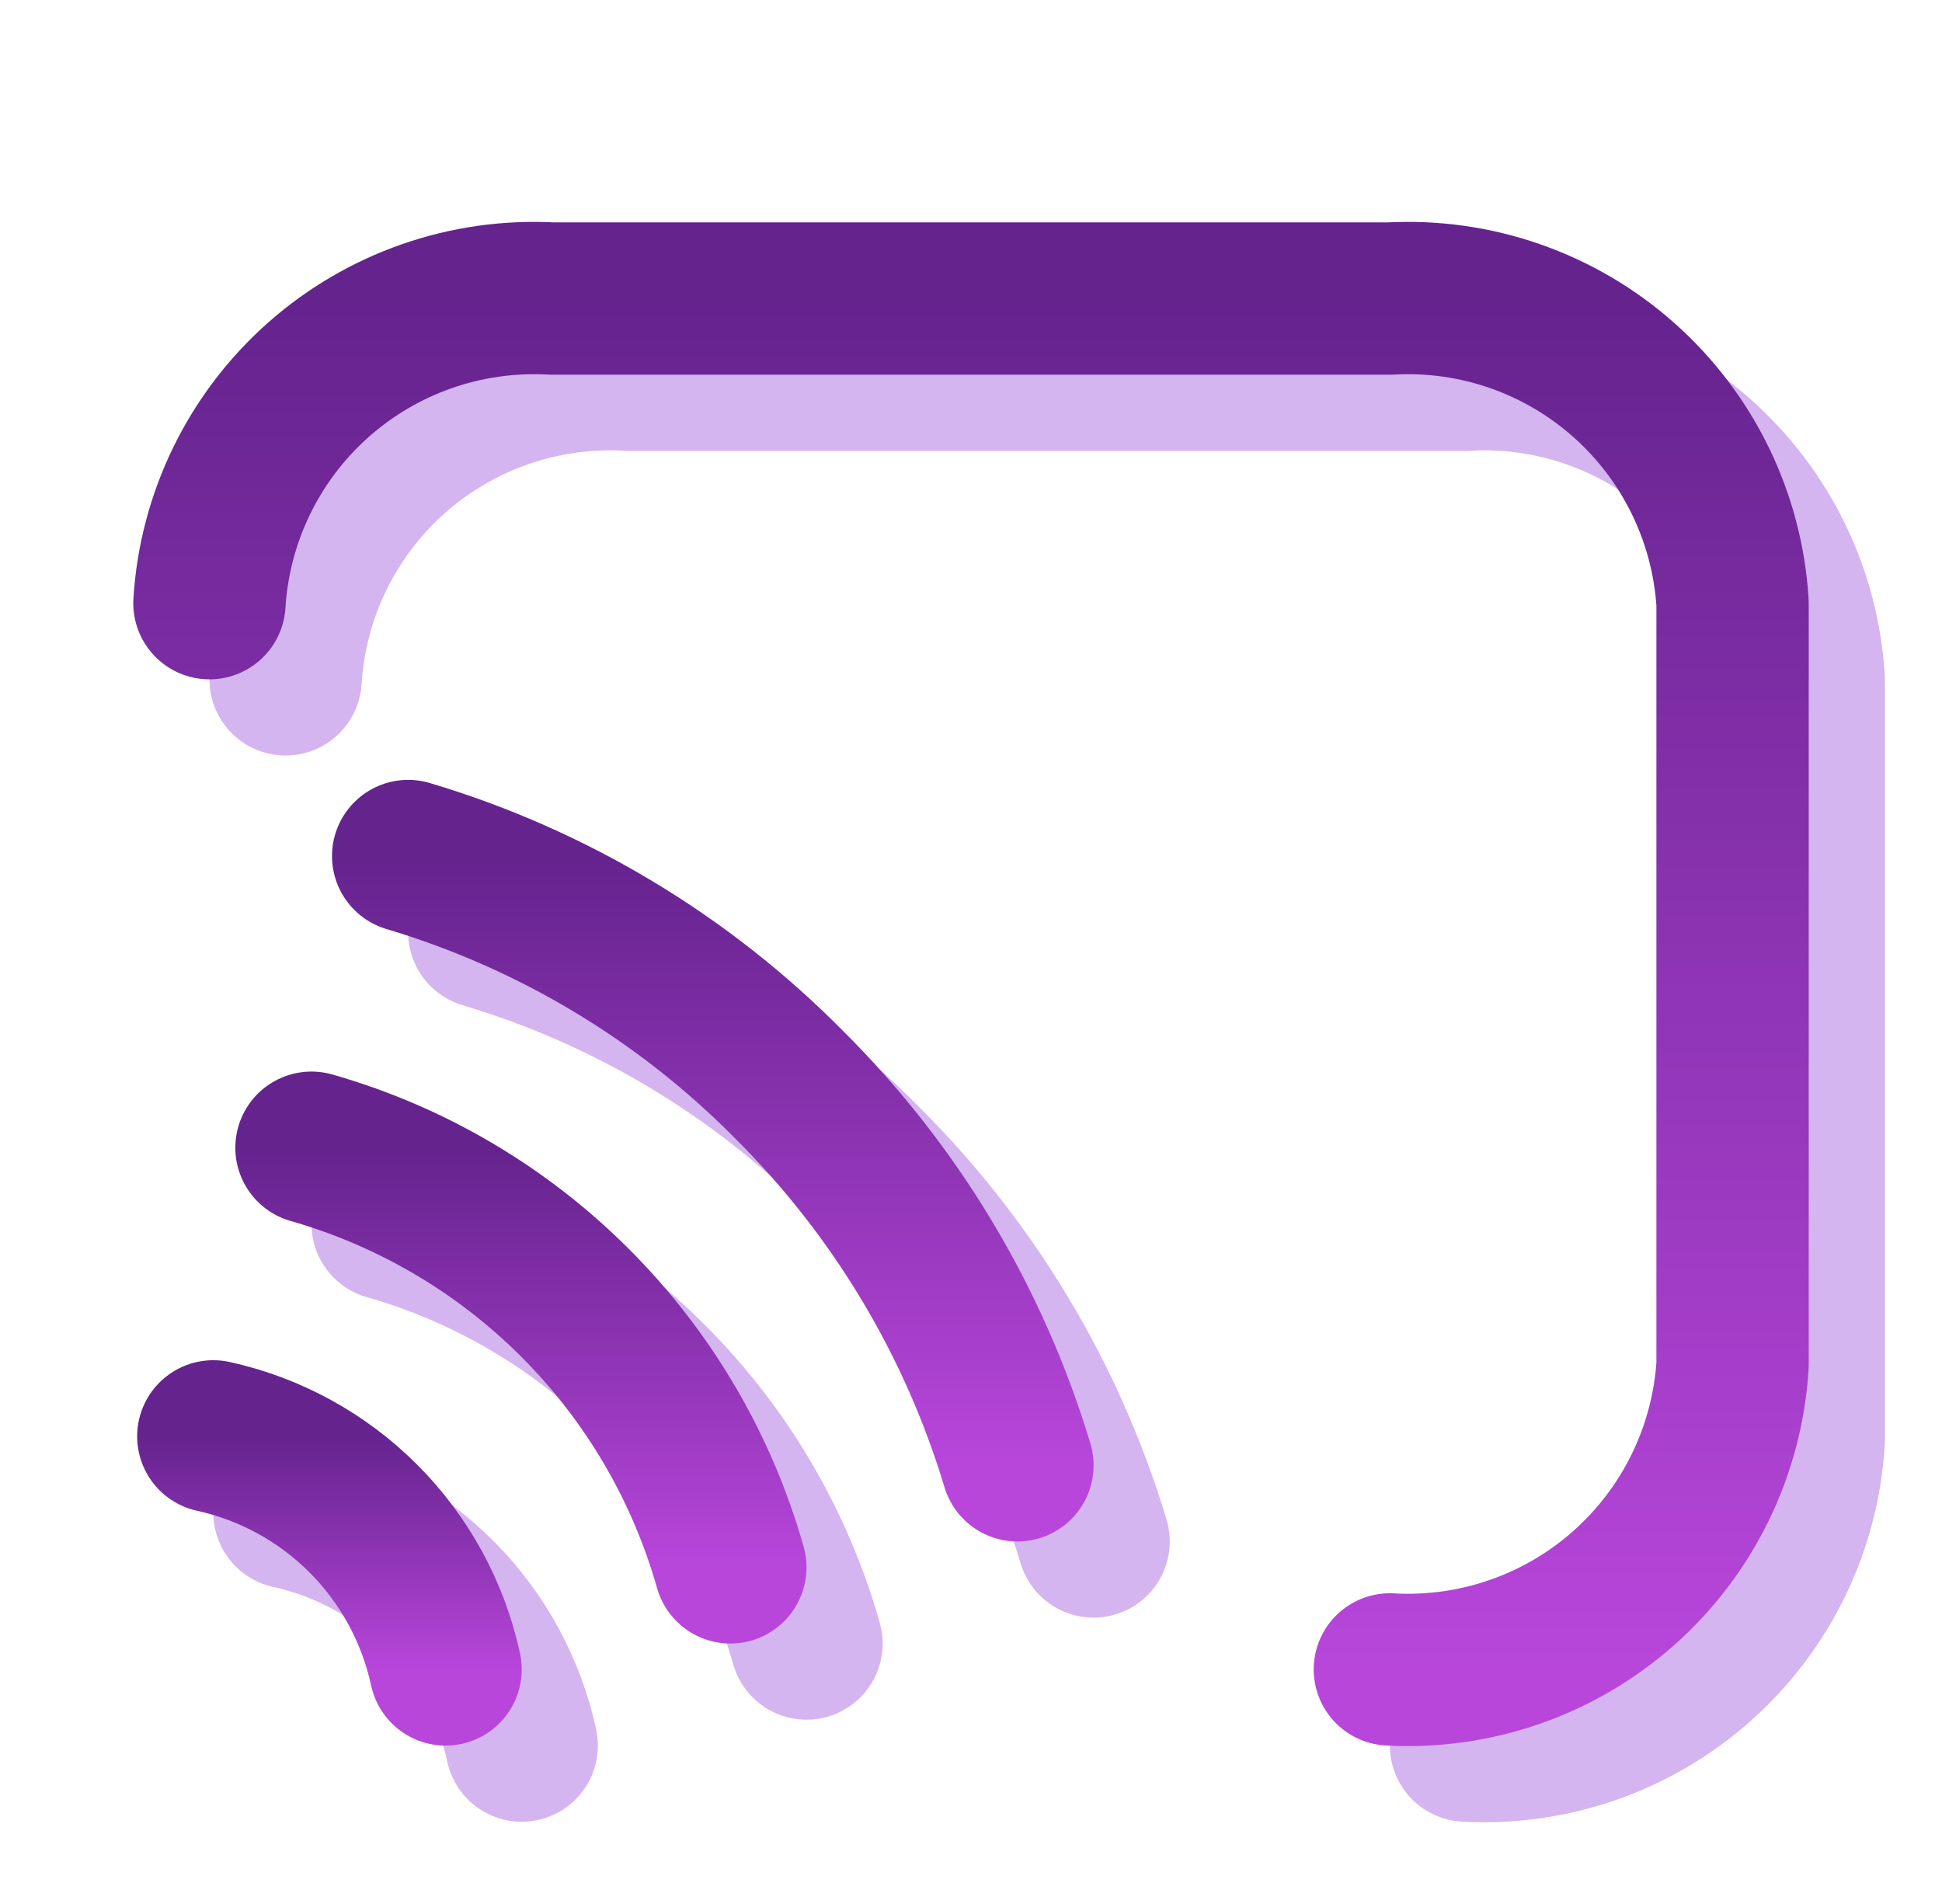 <svg width="51" height="50" viewBox="0 0 51 50" fill="none" xmlns="http://www.w3.org/2000/svg">
<path d="M38.5 45.84C40.753 45.966 42.964 45.195 44.65 43.696C46.336 42.197 47.361 40.092 47.5 37.84V17.84C47.361 15.588 46.336 13.483 44.65 11.984C42.964 10.485 40.753 9.714 38.5 9.84H16.5C14.247 9.714 12.036 10.485 10.35 11.984C8.664 13.483 7.639 15.588 7.5 17.84" stroke="#D4B5F0" stroke-width="4" stroke-linecap="round" stroke-linejoin="round"/>
<path d="M28.719 40.48C27.581 36.7 25.518 33.263 22.719 30.48C19.942 27.672 16.503 25.609 12.719 24.48" stroke="#D4B5F0" stroke-width="4" stroke-linecap="round" stroke-linejoin="round"/>
<path d="M13.701 45.84C13.377 44.343 12.63 42.97 11.549 41.885C10.467 40.8 9.098 40.049 7.602 39.72" stroke="#D4B5F0" stroke-width="4" stroke-linecap="round" stroke-linejoin="round"/>
<path d="M21.18 43.16C20.436 40.538 19.036 38.15 17.111 36.222C15.185 34.293 12.8 32.888 10.18 32.14" stroke="#D4B5F0" stroke-width="4" stroke-linecap="round" stroke-linejoin="round"/>
<path d="M36.5 43.84C38.753 43.966 40.964 43.195 42.65 41.696C44.336 40.197 45.361 38.092 45.5 35.84V15.84C45.361 13.588 44.336 11.483 42.65 9.984C40.964 8.485 38.753 7.714 36.5 7.84H14.5C12.247 7.714 10.036 8.485 8.35 9.984C6.664 11.483 5.639 13.588 5.5 15.84" stroke="url(#paint0_linear_3_477389)" stroke-width="4" stroke-linecap="round" stroke-linejoin="round"/>
<path d="M26.719 38.48C25.581 34.7 23.518 31.263 20.719 28.48C17.942 25.672 14.503 23.609 10.719 22.48" stroke="url(#paint1_linear_3_477389)" stroke-width="4" stroke-linecap="round" stroke-linejoin="round"/>
<path d="M11.701 43.84C11.377 42.343 10.63 40.97 9.549 39.885C8.467 38.8 7.098 38.049 5.602 37.72" stroke="url(#paint2_linear_3_477389)" stroke-width="4" stroke-linecap="round" stroke-linejoin="round"/>
<path d="M19.18 41.16C18.436 38.538 17.036 36.15 15.111 34.222C13.185 32.293 10.8 30.888 8.18 30.14" stroke="url(#paint3_linear_3_477389)" stroke-width="4" stroke-linecap="round" stroke-linejoin="round"/>
<defs>
<linearGradient id="paint0_linear_3_477389" x1="25.5" y1="7.827" x2="25.5" y2="43.853" gradientUnits="userSpaceOnUse">
<stop stop-color="#65238E"/>
<stop offset="1" stop-color="#B846DB"/>
</linearGradient>
<linearGradient id="paint1_linear_3_477389" x1="18.719" y1="22.48" x2="18.719" y2="38.48" gradientUnits="userSpaceOnUse">
<stop stop-color="#65238E"/>
<stop offset="1" stop-color="#B846DB"/>
</linearGradient>
<linearGradient id="paint2_linear_3_477389" x1="8.652" y1="37.72" x2="8.652" y2="43.84" gradientUnits="userSpaceOnUse">
<stop stop-color="#65238E"/>
<stop offset="1" stop-color="#B846DB"/>
</linearGradient>
<linearGradient id="paint3_linear_3_477389" x1="13.68" y1="30.14" x2="13.68" y2="41.16" gradientUnits="userSpaceOnUse">
<stop stop-color="#65238E"/>
<stop offset="1" stop-color="#B846DB"/>
</linearGradient>
</defs>
</svg>
